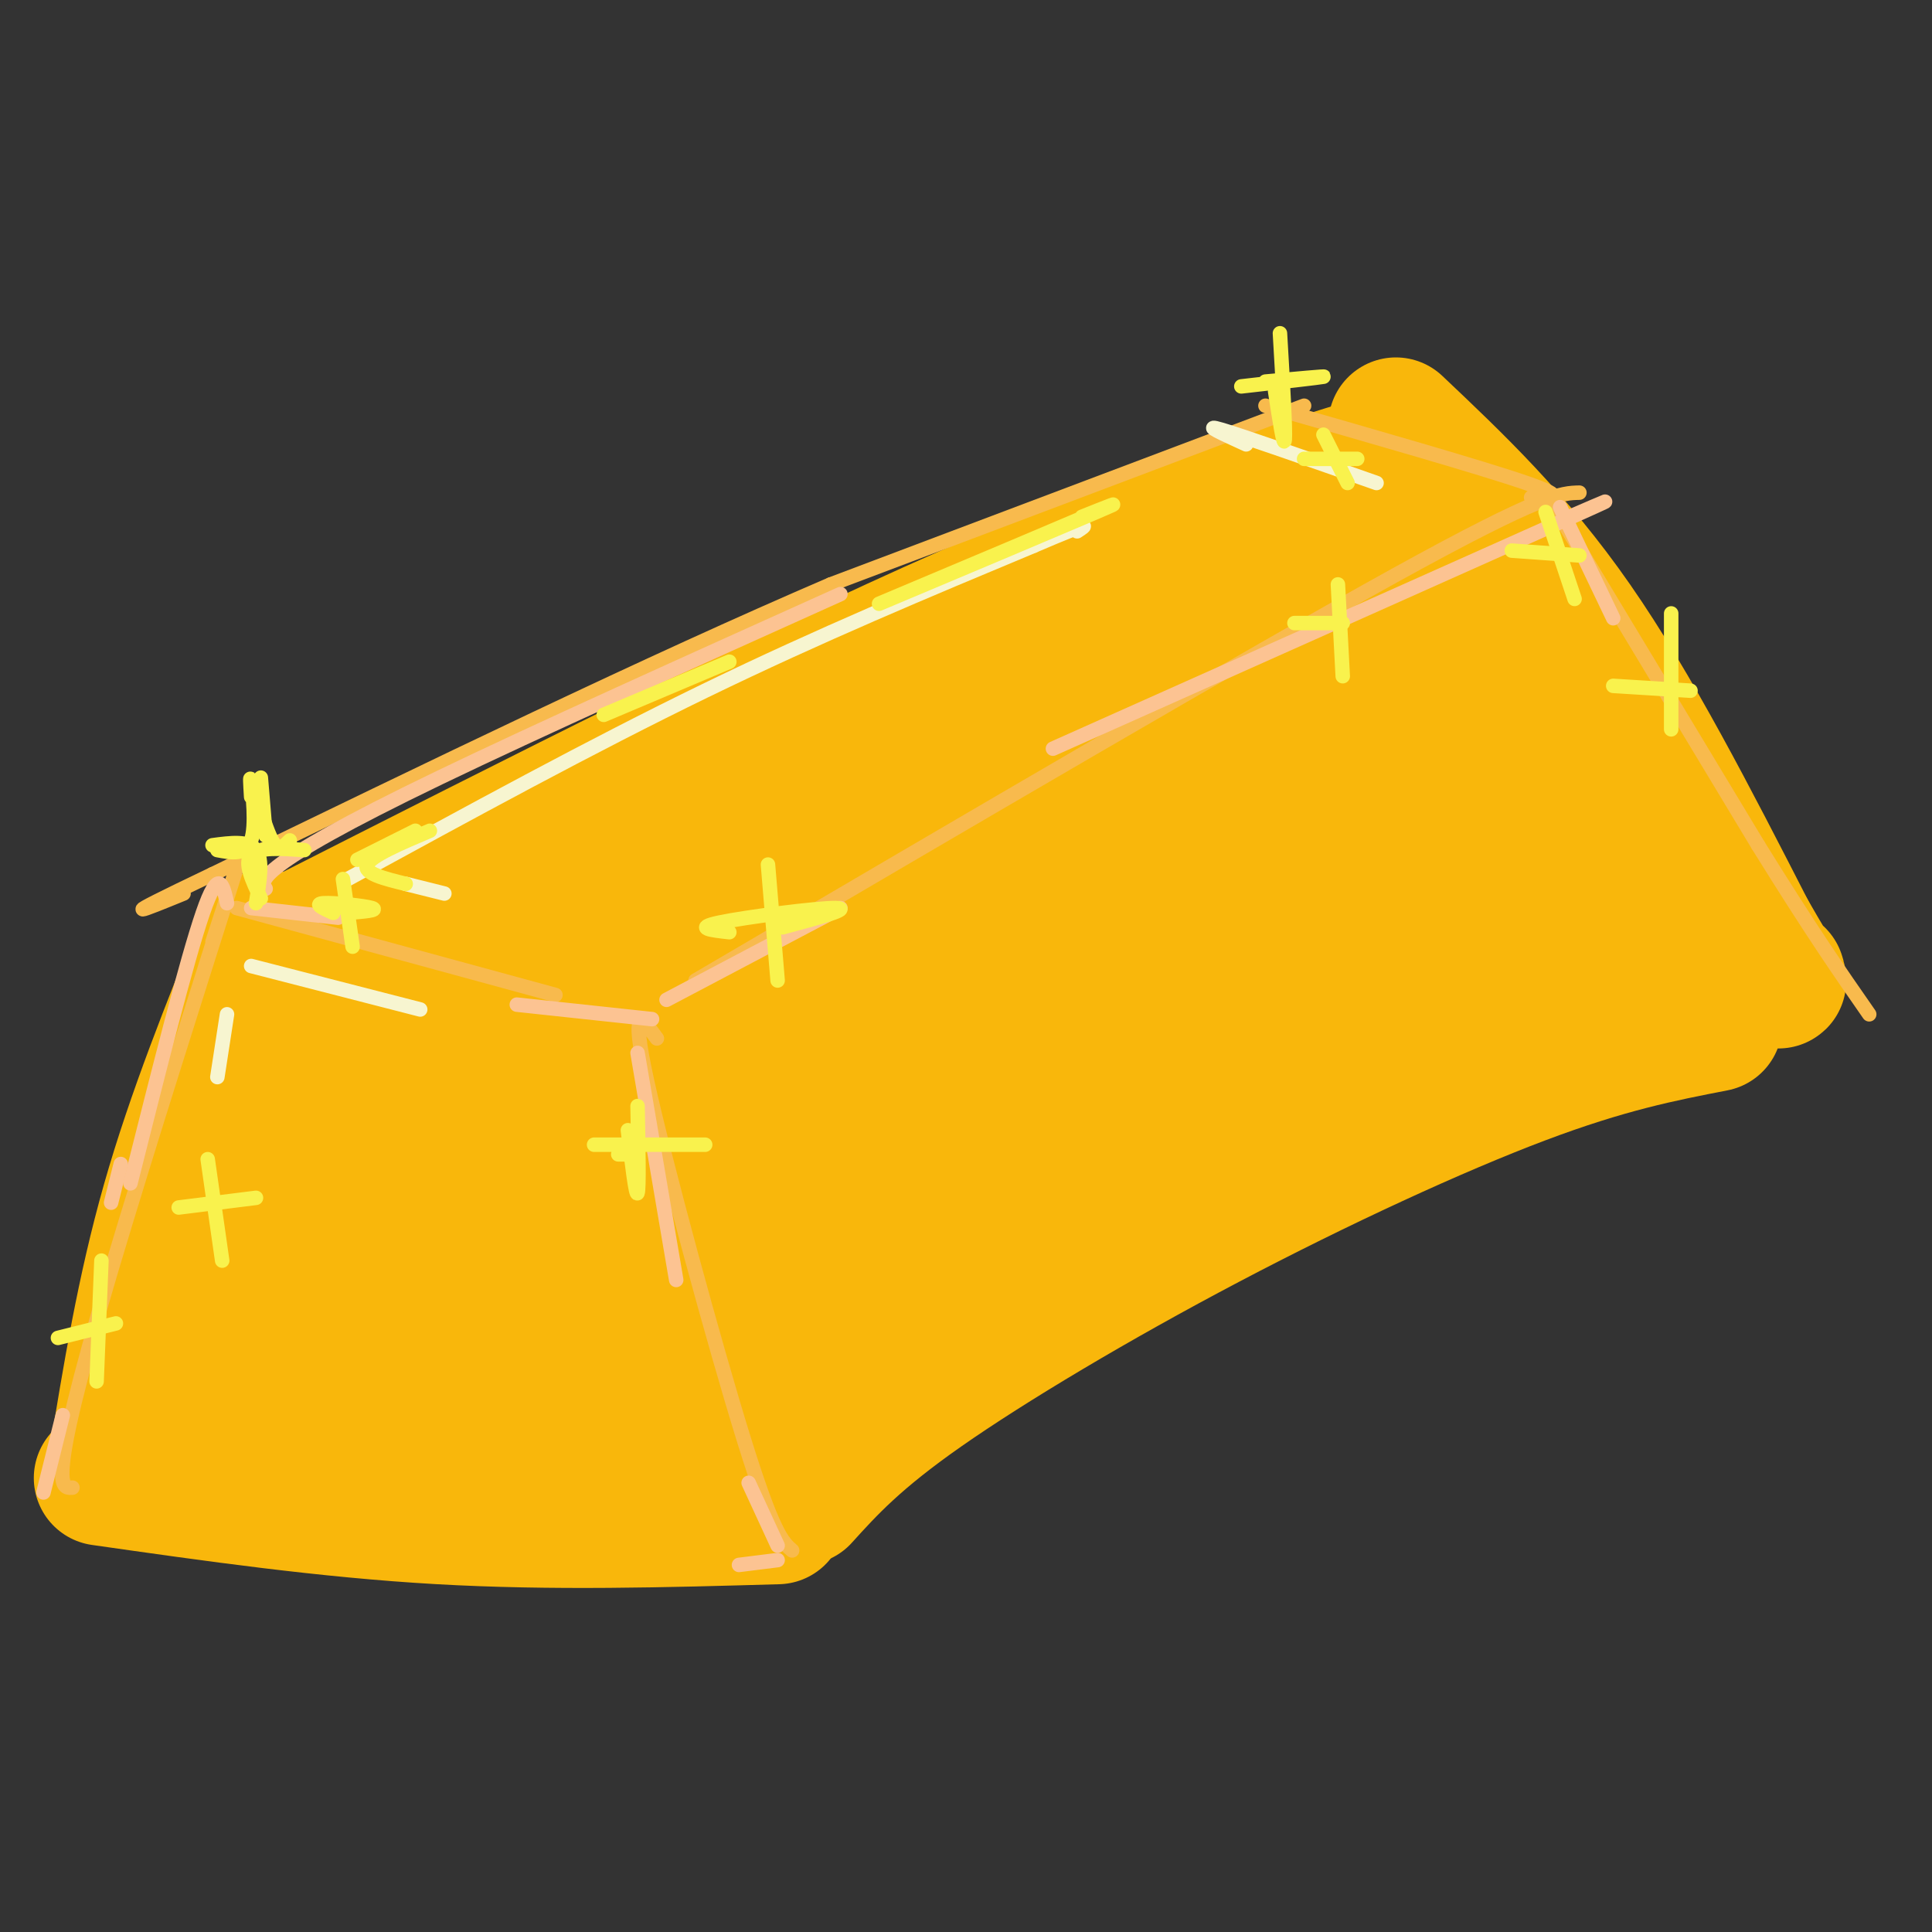 <svg viewBox='0 0 400 400' version='1.1' xmlns='http://www.w3.org/2000/svg' xmlns:xlink='http://www.w3.org/1999/xlink'><rect x="0" y="0" width="400" height="400" fill="#333333" stroke="none"/><g fill='none' stroke='rgb(249,183,11)' stroke-width='28' stroke-linecap='round' stroke-linejoin='round'><path d='M288,95c-25.083,7.667 -50.167,15.333 -88,32c-37.833,16.667 -88.417,42.333 -139,68'/><path d='M55,194c-7.417,18.417 -14.833,36.833 -20,55c-5.167,18.167 -8.083,36.083 -11,54'/><path d='M21,306c23.333,3.333 46.667,6.667 70,8c23.333,1.333 46.667,0.667 70,0'/><path d='M166,310c5.589,-6.167 11.179,-12.333 25,-22c13.821,-9.667 35.875,-22.833 59,-35c23.125,-12.167 47.321,-23.333 65,-30c17.679,-6.667 28.839,-8.833 40,-11'/><path d='M294,102c0.000,0.000 -3.000,-9.000 -3,-9'/><path d='M289,88c12.417,11.750 24.833,23.500 37,41c12.167,17.500 24.083,40.750 36,64'/><path d='M362,193c7.000,12.167 6.500,10.583 6,9'/><path d='M347,190c-54.222,19.257 -108.443,38.514 -136,49c-27.557,10.486 -28.448,12.203 -44,23c-15.552,10.797 -45.764,30.676 -36,25c9.764,-5.676 59.504,-36.907 98,-59c38.496,-22.093 65.748,-35.046 93,-48'/><path d='M322,180c13.902,-6.009 2.156,2.969 -22,13c-24.156,10.031 -60.722,21.115 -97,38c-36.278,16.885 -72.269,39.573 -80,43c-7.731,3.427 12.797,-12.405 29,-24c16.203,-11.595 28.082,-18.954 44,-28c15.918,-9.046 35.874,-19.780 58,-29c22.126,-9.220 46.421,-16.925 59,-22c12.579,-5.075 13.442,-7.520 11,-9c-2.442,-1.480 -8.190,-1.995 -14,-2c-5.810,-0.005 -11.684,0.499 -25,4c-13.316,3.501 -34.074,10.000 -54,18c-19.926,8.000 -39.018,17.500 -62,32c-22.982,14.500 -49.852,34.000 -58,40c-8.148,6.000 2.426,-1.500 13,-9'/><path d='M124,245c11.275,-8.154 32.961,-24.038 46,-34c13.039,-9.962 17.431,-14.003 45,-26c27.569,-11.997 78.315,-31.950 96,-40c17.685,-8.050 2.310,-4.196 -6,-3c-8.310,1.196 -9.556,-0.265 -25,4c-15.444,4.265 -45.087,14.258 -64,21c-18.913,6.742 -27.095,10.233 -49,24c-21.905,13.767 -57.534,37.809 -56,37c1.534,-0.809 40.232,-26.467 82,-49c41.768,-22.533 86.607,-41.939 101,-50c14.393,-8.061 -1.659,-4.778 -7,-4c-5.341,0.778 0.030,-0.949 -9,1c-9.030,1.949 -32.462,7.574 -55,16c-22.538,8.426 -44.183,19.653 -65,33c-20.817,13.347 -40.805,28.813 -41,31c-0.195,2.187 19.402,-8.907 39,-20'/><path d='M156,186c10.448,-6.166 17.066,-11.580 41,-23c23.934,-11.420 65.182,-28.845 79,-36c13.818,-7.155 0.205,-4.041 -7,-3c-7.205,1.041 -8.002,0.008 -20,4c-11.998,3.992 -35.197,13.009 -54,21c-18.803,7.991 -33.210,14.955 -60,33c-26.790,18.045 -65.961,47.169 -70,50c-4.039,2.831 27.055,-20.633 63,-40c35.945,-19.367 76.739,-34.637 94,-42c17.261,-7.363 10.987,-6.819 -6,-1c-16.987,5.819 -44.689,16.913 -63,25c-18.311,8.087 -27.232,13.168 -41,22c-13.768,8.832 -32.384,21.416 -51,34'/><path d='M61,230c-10.506,7.082 -11.271,7.787 -4,3c7.271,-4.787 22.579,-15.068 31,-22c8.421,-6.932 9.957,-10.517 10,-12c0.043,-1.483 -1.406,-0.864 -2,-2c-0.594,-1.136 -0.332,-4.029 -9,6c-8.668,10.029 -26.267,32.978 -34,45c-7.733,12.022 -5.599,13.115 -5,17c0.599,3.885 -0.338,10.560 8,4c8.338,-6.560 25.950,-26.354 35,-40c9.050,-13.646 9.539,-21.142 9,-25c-0.539,-3.858 -2.106,-4.078 -6,-3c-3.894,1.078 -10.116,3.454 -17,8c-6.884,4.546 -14.430,11.262 -22,22c-7.570,10.738 -15.163,25.496 -18,35c-2.837,9.504 -0.919,13.752 1,18'/><path d='M38,284c2.963,4.376 9.872,6.315 16,6c6.128,-0.315 11.476,-2.885 17,-7c5.524,-4.115 11.223,-9.777 16,-16c4.777,-6.223 8.631,-13.008 11,-19c2.369,-5.992 3.252,-11.191 2,-14c-1.252,-2.809 -4.638,-3.228 -9,-2c-4.362,1.228 -9.698,4.101 -15,8c-5.302,3.899 -10.569,8.822 -16,17c-5.431,8.178 -11.027,19.610 -11,26c0.027,6.390 5.676,7.736 9,9c3.324,1.264 4.321,2.444 12,-1c7.679,-3.444 22.039,-11.512 31,-18c8.961,-6.488 12.524,-11.397 15,-16c2.476,-4.603 3.865,-8.898 5,-12c1.135,-3.102 2.015,-5.009 0,-9c-2.015,-3.991 -6.927,-10.067 -12,-12c-5.073,-1.933 -10.307,0.275 -16,3c-5.693,2.725 -11.843,5.965 -19,12c-7.157,6.035 -15.320,14.865 -19,23c-3.680,8.135 -2.875,15.575 -1,21c1.875,5.425 4.822,8.836 8,11c3.178,2.164 6.589,3.082 10,4'/><path d='M72,298c7.301,0.374 20.554,-0.691 35,-6c14.446,-5.309 30.085,-14.863 39,-21c8.915,-6.137 11.106,-8.858 9,-11c-2.106,-2.142 -8.508,-3.705 -16,-3c-7.492,0.705 -16.074,3.678 -24,8c-7.926,4.322 -15.198,9.992 -20,15c-4.802,5.008 -7.136,9.354 -5,12c2.136,2.646 8.741,3.592 13,4c4.259,0.408 6.170,0.277 17,-4c10.830,-4.277 30.577,-12.702 44,-19c13.423,-6.298 20.521,-10.471 26,-15c5.479,-4.529 9.339,-9.414 10,-12c0.661,-2.586 -1.876,-2.873 -3,-4c-1.124,-1.127 -0.834,-3.095 -9,0c-8.166,3.095 -24.788,11.252 -39,23c-14.212,11.748 -26.016,27.087 -29,33c-2.984,5.913 2.850,2.400 5,2c2.150,-0.400 0.614,2.314 13,-4c12.386,-6.314 38.693,-21.657 65,-37'/><path d='M203,259c20.496,-12.792 39.236,-26.273 46,-32c6.764,-5.727 1.551,-3.699 -3,-2c-4.551,1.699 -8.440,3.068 -17,7c-8.560,3.932 -21.791,10.427 -43,27c-21.209,16.573 -50.396,43.226 -50,45c0.396,1.774 30.376,-21.330 47,-31c16.624,-9.670 19.893,-5.906 32,-11c12.107,-5.094 33.054,-19.047 54,-33'/><path d='M269,229c13.544,-9.089 20.404,-15.313 32,-20c11.596,-4.687 27.930,-7.839 34,-10c6.070,-2.161 1.877,-3.332 -15,2c-16.877,5.332 -46.439,17.166 -76,29'/><path d='M244,230c-27.274,10.298 -57.458,21.542 -62,24c-4.542,2.458 16.560,-3.869 33,-11c16.440,-7.131 28.220,-15.065 40,-23'/><path d='M263,216c1.000,-1.800 2.000,-3.600 2,-6c0.000,-2.400 -1.000,-5.400 -14,-2c-13.000,3.400 -38.000,13.200 -63,23'/></g>
<g fill='none' stroke='rgb(248,186,77)' stroke-width='3' stroke-linecap='round' stroke-linejoin='round'><path d='M49,188c0.000,0.000 66.000,18.000 66,18'/><path d='M144,203c57.250,-33.583 114.500,-67.167 145,-84c30.500,-16.833 34.250,-16.917 38,-17'/><path d='M136,215c-2.844,-3.911 -5.689,-7.822 -2,9c3.689,16.822 13.911,54.378 20,74c6.089,19.622 8.044,21.311 10,23'/><path d='M44,195c3.673,-11.351 7.345,-22.702 3,-9c-4.345,13.702 -16.708,52.458 -24,77c-7.292,24.542 -9.512,34.869 -10,40c-0.488,5.131 0.756,5.065 2,5'/><path d='M320,102c0.000,0.000 44.000,73.000 44,73'/><path d='M364,175c11.167,18.000 17.083,26.500 23,35'/><path d='M317,103c4.083,0.083 8.167,0.167 -1,-3c-9.167,-3.167 -31.583,-9.583 -54,-16'/><path d='M270,84c0.000,0.000 -98.000,37.000 -98,37'/><path d='M172,121c-37.667,16.167 -82.833,38.083 -128,60'/><path d='M44,181c-22.333,10.667 -14.167,7.333 -6,4'/></g>
<g fill='none' stroke='rgb(252,195,146)' stroke-width='3' stroke-linecap='round' stroke-linejoin='round'><path d='M107,208c0.000,0.000 28.000,3.000 28,3'/><path d='M138,207c0.000,0.000 36.000,-19.000 36,-19'/><path d='M132,218c0.000,0.000 8.000,47.000 8,47'/><path d='M52,188c0.000,0.000 18.000,2.000 18,2'/><path d='M218,155c0.000,0.000 103.000,-46.000 103,-46'/><path d='M321,109c17.833,-8.000 10.917,-5.000 4,-2'/><path d='M323,105c0.000,0.000 11.000,23.000 11,23'/><path d='M155,307c0.000,0.000 6.000,13.000 6,13'/><path d='M161,323c0.000,0.000 -8.000,1.000 -8,1'/><path d='M9,309c0.000,0.000 4.000,-16.000 4,-16'/><path d='M23,249c0.000,0.000 2.000,-8.000 2,-8'/><path d='M47,187c-0.833,-3.833 -1.667,-7.667 -5,2c-3.333,9.667 -9.167,32.833 -15,56'/><path d='M55,184c-0.556,-0.956 -1.111,-1.911 3,-5c4.111,-3.089 12.889,-8.311 33,-18c20.111,-9.689 51.556,-23.844 83,-38'/></g>
<g fill='none' stroke='rgb(247,245,208)' stroke-width='3' stroke-linecap='round' stroke-linejoin='round'><path d='M52,200c0.000,0.000 35.000,9.000 35,9'/><path d='M47,210c0.000,0.000 -2.000,13.000 -2,13'/><path d='M72,182c25.167,-13.750 50.333,-27.500 74,-39c23.667,-11.500 45.833,-20.750 68,-30'/><path d='M214,113c12.833,-5.500 10.917,-4.250 9,-3'/><path d='M84,183c0.000,0.000 8.000,2.000 8,2'/><path d='M258,92c-4.750,-2.167 -9.500,-4.333 -5,-3c4.500,1.333 18.250,6.167 32,11'/></g>
<g fill='none' stroke='rgb(249,242,77)' stroke-width='3' stroke-linecap='round' stroke-linejoin='round'><path d='M52,165c-0.156,-2.556 -0.311,-5.111 0,-3c0.311,2.111 1.089,8.889 0,12c-1.089,3.111 -4.044,2.556 -7,2'/><path d='M44,175c3.750,-0.500 7.500,-1.000 9,1c1.500,2.000 0.750,6.500 0,11'/><path d='M54,186c-1.750,-3.667 -3.500,-7.333 -2,-9c1.500,-1.667 6.250,-1.333 11,-1'/><path d='M60,174c-1.000,1.000 -2.000,2.000 -3,1c-1.000,-1.000 -2.000,-4.000 -3,-7'/><path d='M54,161c0.000,0.000 1.000,12.000 1,12'/><path d='M71,182c0.000,0.000 2.000,14.000 2,14'/><path d='M69,189c-2.067,-0.933 -4.133,-1.867 -2,-2c2.133,-0.133 8.467,0.533 10,1c1.533,0.467 -1.733,0.733 -5,1'/><path d='M159,179c0.000,0.000 2.000,24.000 2,24'/><path d='M151,193c-3.756,-0.422 -7.511,-0.844 -2,-2c5.511,-1.156 20.289,-3.044 24,-3c3.711,0.044 -3.644,2.022 -11,4'/><path d='M130,239c0.000,0.000 -2.000,0.000 -2,0'/><path d='M132,229c0.167,8.583 0.333,17.167 0,18c-0.333,0.833 -1.167,-6.083 -2,-13'/><path d='M123,237c0.000,0.000 23.000,0.000 23,0'/><path d='M265,69c0.583,10.000 1.167,20.000 1,22c-0.167,2.000 -1.083,-4.000 -2,-10'/><path d='M257,80c8.083,-0.917 16.167,-1.833 17,-2c0.833,-0.167 -5.583,0.417 -12,1'/><path d='M274,90c0.000,0.000 5.000,10.000 5,10'/><path d='M270,95c0.000,0.000 11.000,0.000 11,0'/><path d='M277,121c0.000,0.000 1.000,19.000 1,19'/><path d='M268,129c0.000,0.000 10.000,0.000 10,0'/><path d='M21,261c0.000,0.000 -1.000,25.000 -1,25'/><path d='M12,277c0.000,0.000 12.000,-3.000 12,-3'/><path d='M43,240c0.000,0.000 3.000,21.000 3,21'/><path d='M37,250c0.000,0.000 16.000,-2.000 16,-2'/><path d='M346,127c0.000,0.000 0.000,24.000 0,24'/><path d='M334,142c0.000,0.000 16.000,1.000 16,1'/><path d='M320,106c0.000,0.000 6.000,18.000 6,18'/><path d='M313,114c0.000,0.000 14.000,1.000 14,1'/><path d='M74,178c0.000,0.000 12.000,-6.000 12,-6'/><path d='M89,172c-6.083,2.583 -12.167,5.167 -13,7c-0.833,1.833 3.583,2.917 8,4'/><path d='M224,107c5.000,-2.000 10.000,-4.000 3,-1c-7.000,3.000 -26.000,11.000 -45,19'/><path d='M151,137c0.000,0.000 -26.000,11.000 -26,11'/></g>
</svg>